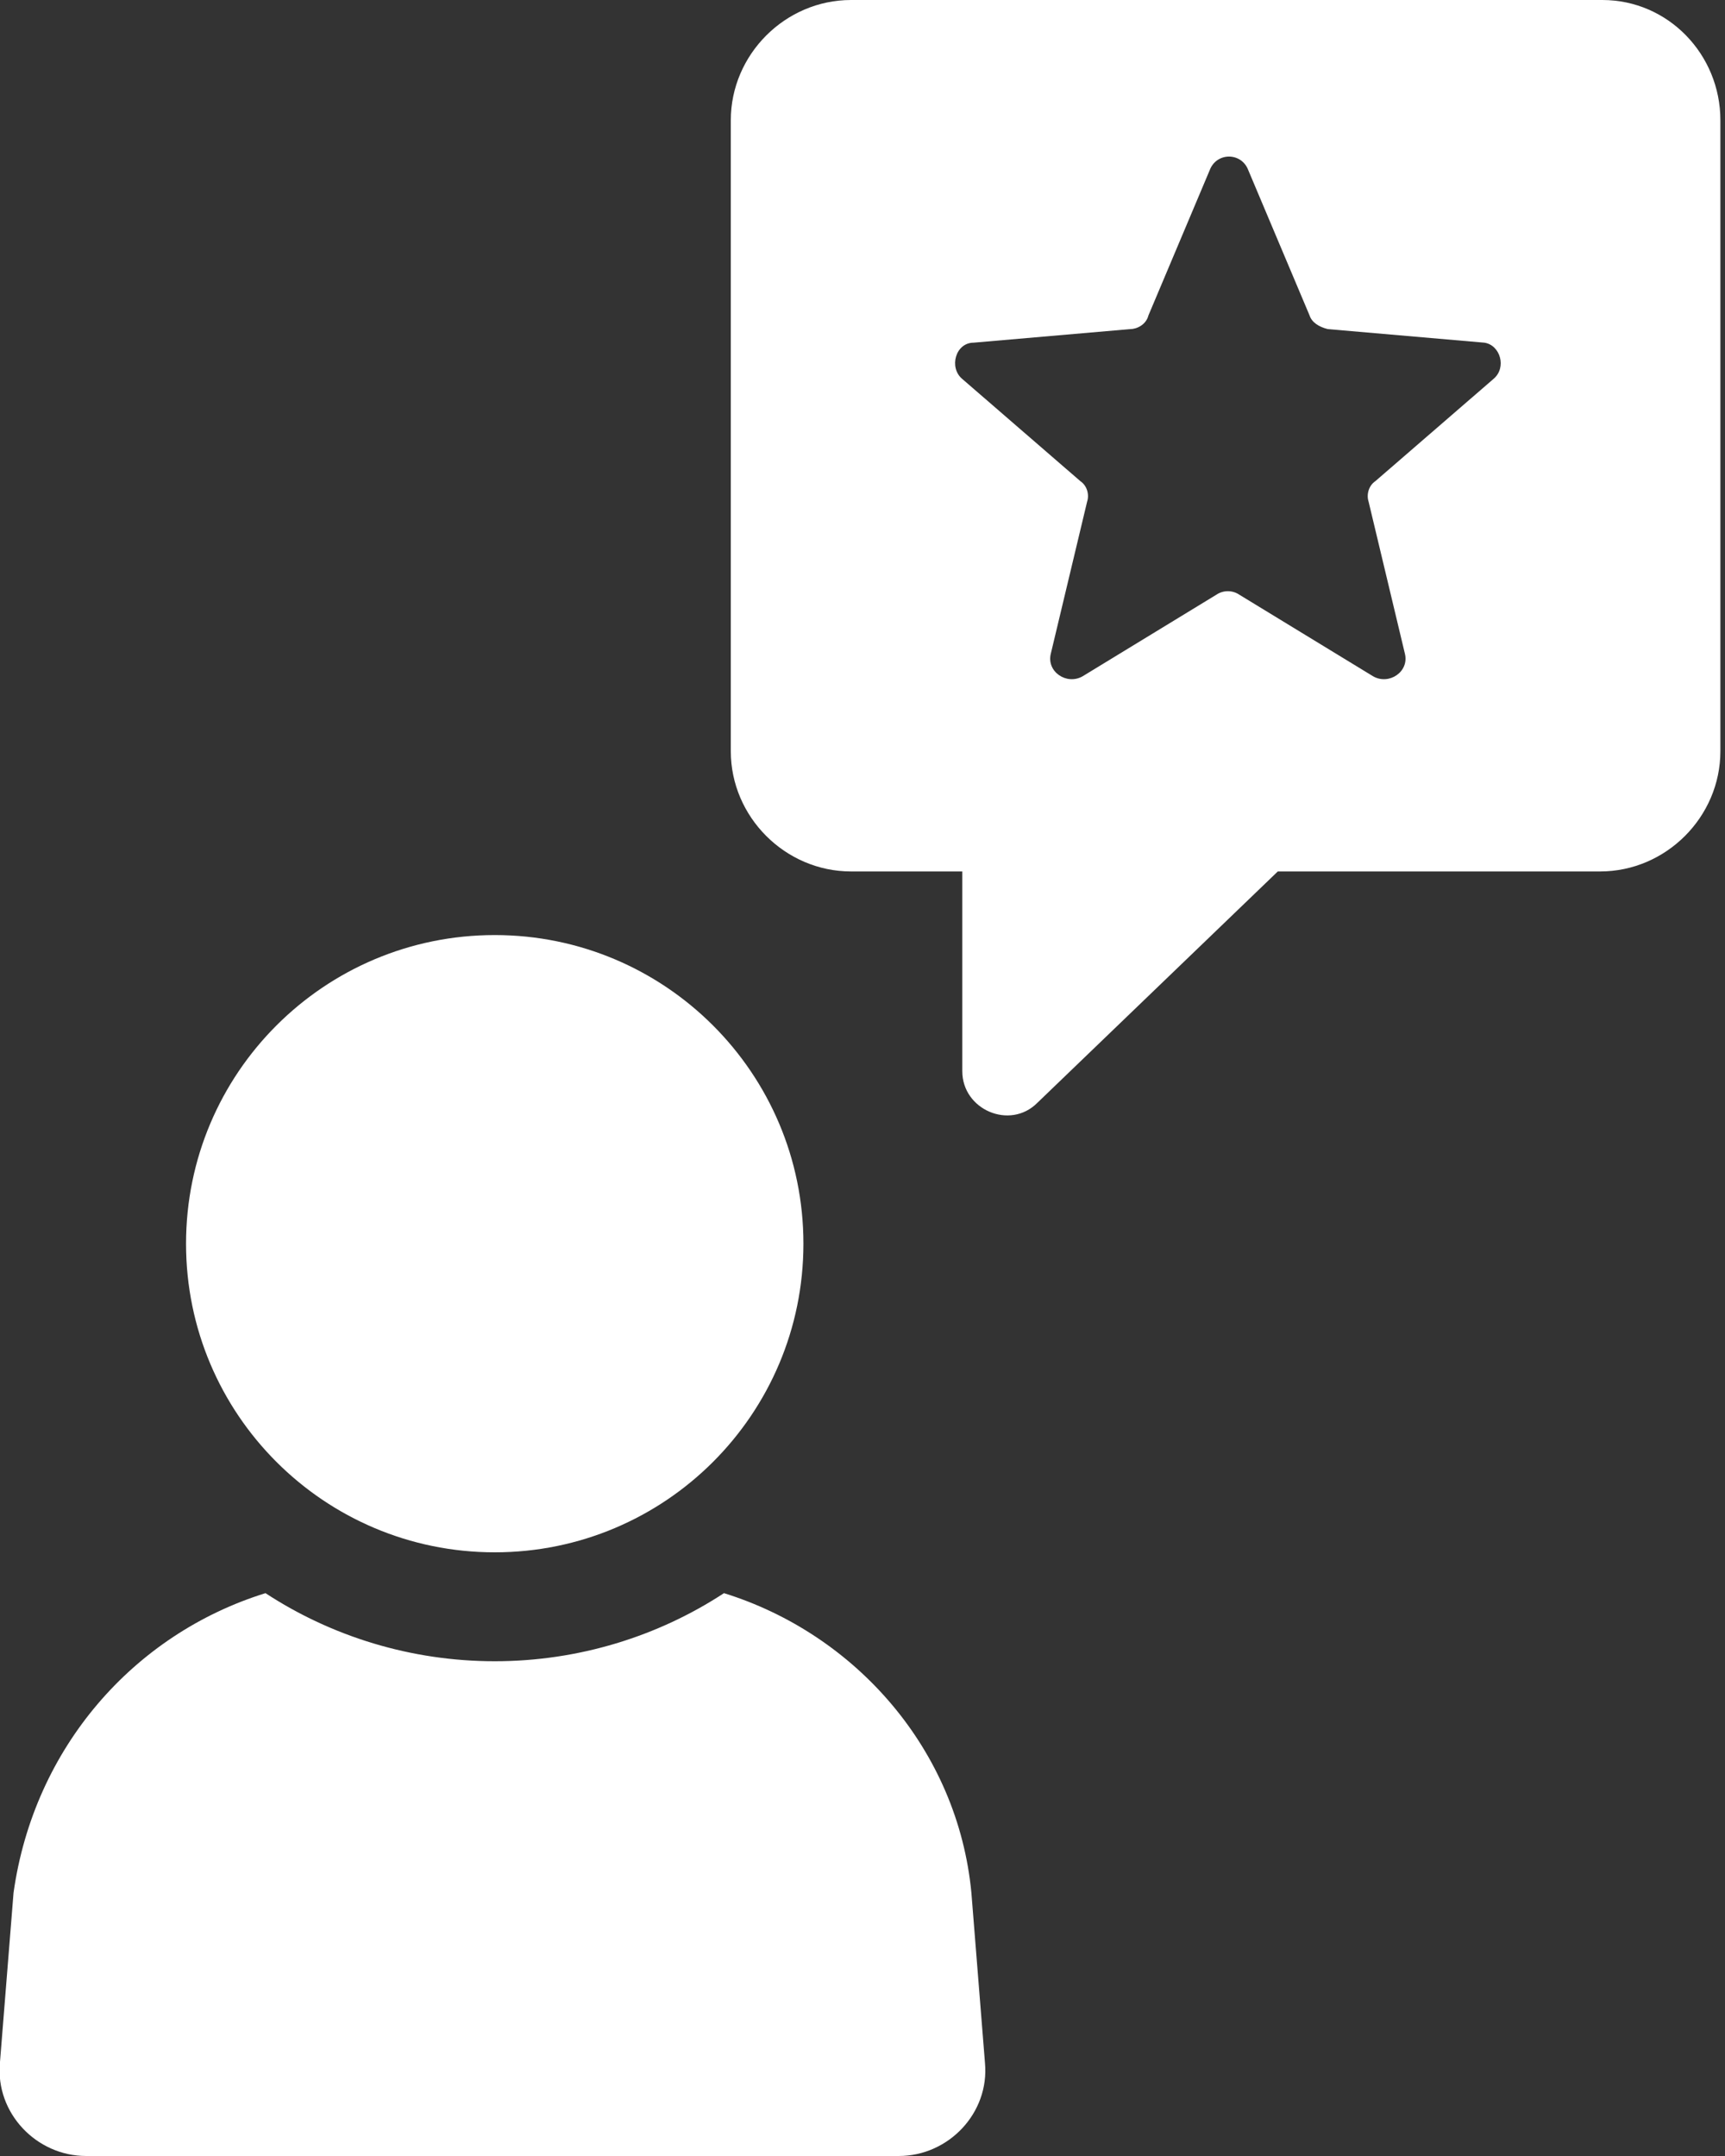 <svg width="40" height="50" viewBox="0 0 40 50" fill="none" xmlns="http://www.w3.org/2000/svg">
<rect x="0" y="0" width="40" height="50" fill="#333333" stroke="none"/>
<path d="M16.788 36.947C15.261 37.947 13.419 38.526 11.472 38.526C9.525 38.526 7.683 37.947 6.156 36.947C3.104 37.895 0.788 40.526 0.314 43.895L-0.002 47.842C-0.107 49 0.84 50 1.998 50H20.84C21.998 50 22.946 49 22.84 47.842L22.525 43.895C22.209 40.579 19.84 37.895 16.788 36.947Z" fill="white"/>
<path d="M11.472 36C15.425 36 18.63 32.796 18.63 28.843C18.63 24.889 15.425 21.685 11.472 21.685C7.519 21.685 4.314 24.889 4.314 28.843C4.314 32.796 7.519 36 11.472 36Z" fill="white"/>
<path d="M37.156 0H19.735C18.209 0 16.946 1.263 16.946 2.789V17.421C16.946 18.947 18.209 20.21 19.735 20.21H22.314V24.842C22.314 25.737 23.419 26.21 24.051 25.579L29.63 20.21H37.104C38.63 20.21 39.893 18.947 39.893 17.421V2.789C39.893 1.263 38.682 0 37.156 0ZM34.63 8.789L31.893 11.158C31.735 11.263 31.683 11.474 31.735 11.632L32.577 15.158C32.682 15.579 32.209 15.895 31.84 15.684L28.735 13.79C28.577 13.684 28.367 13.684 28.209 13.79L25.104 15.684C24.735 15.895 24.262 15.579 24.367 15.158L25.209 11.632C25.262 11.474 25.209 11.263 25.051 11.158L22.314 8.789C21.998 8.526 22.156 7.947 22.577 7.947L26.209 7.632C26.367 7.632 26.577 7.526 26.63 7.316L28.051 3.947C28.209 3.526 28.788 3.526 28.946 3.947L30.367 7.316C30.419 7.474 30.577 7.579 30.788 7.632L34.419 7.947C34.788 8 34.946 8.526 34.63 8.789Z" fill="white"/>
</svg>
